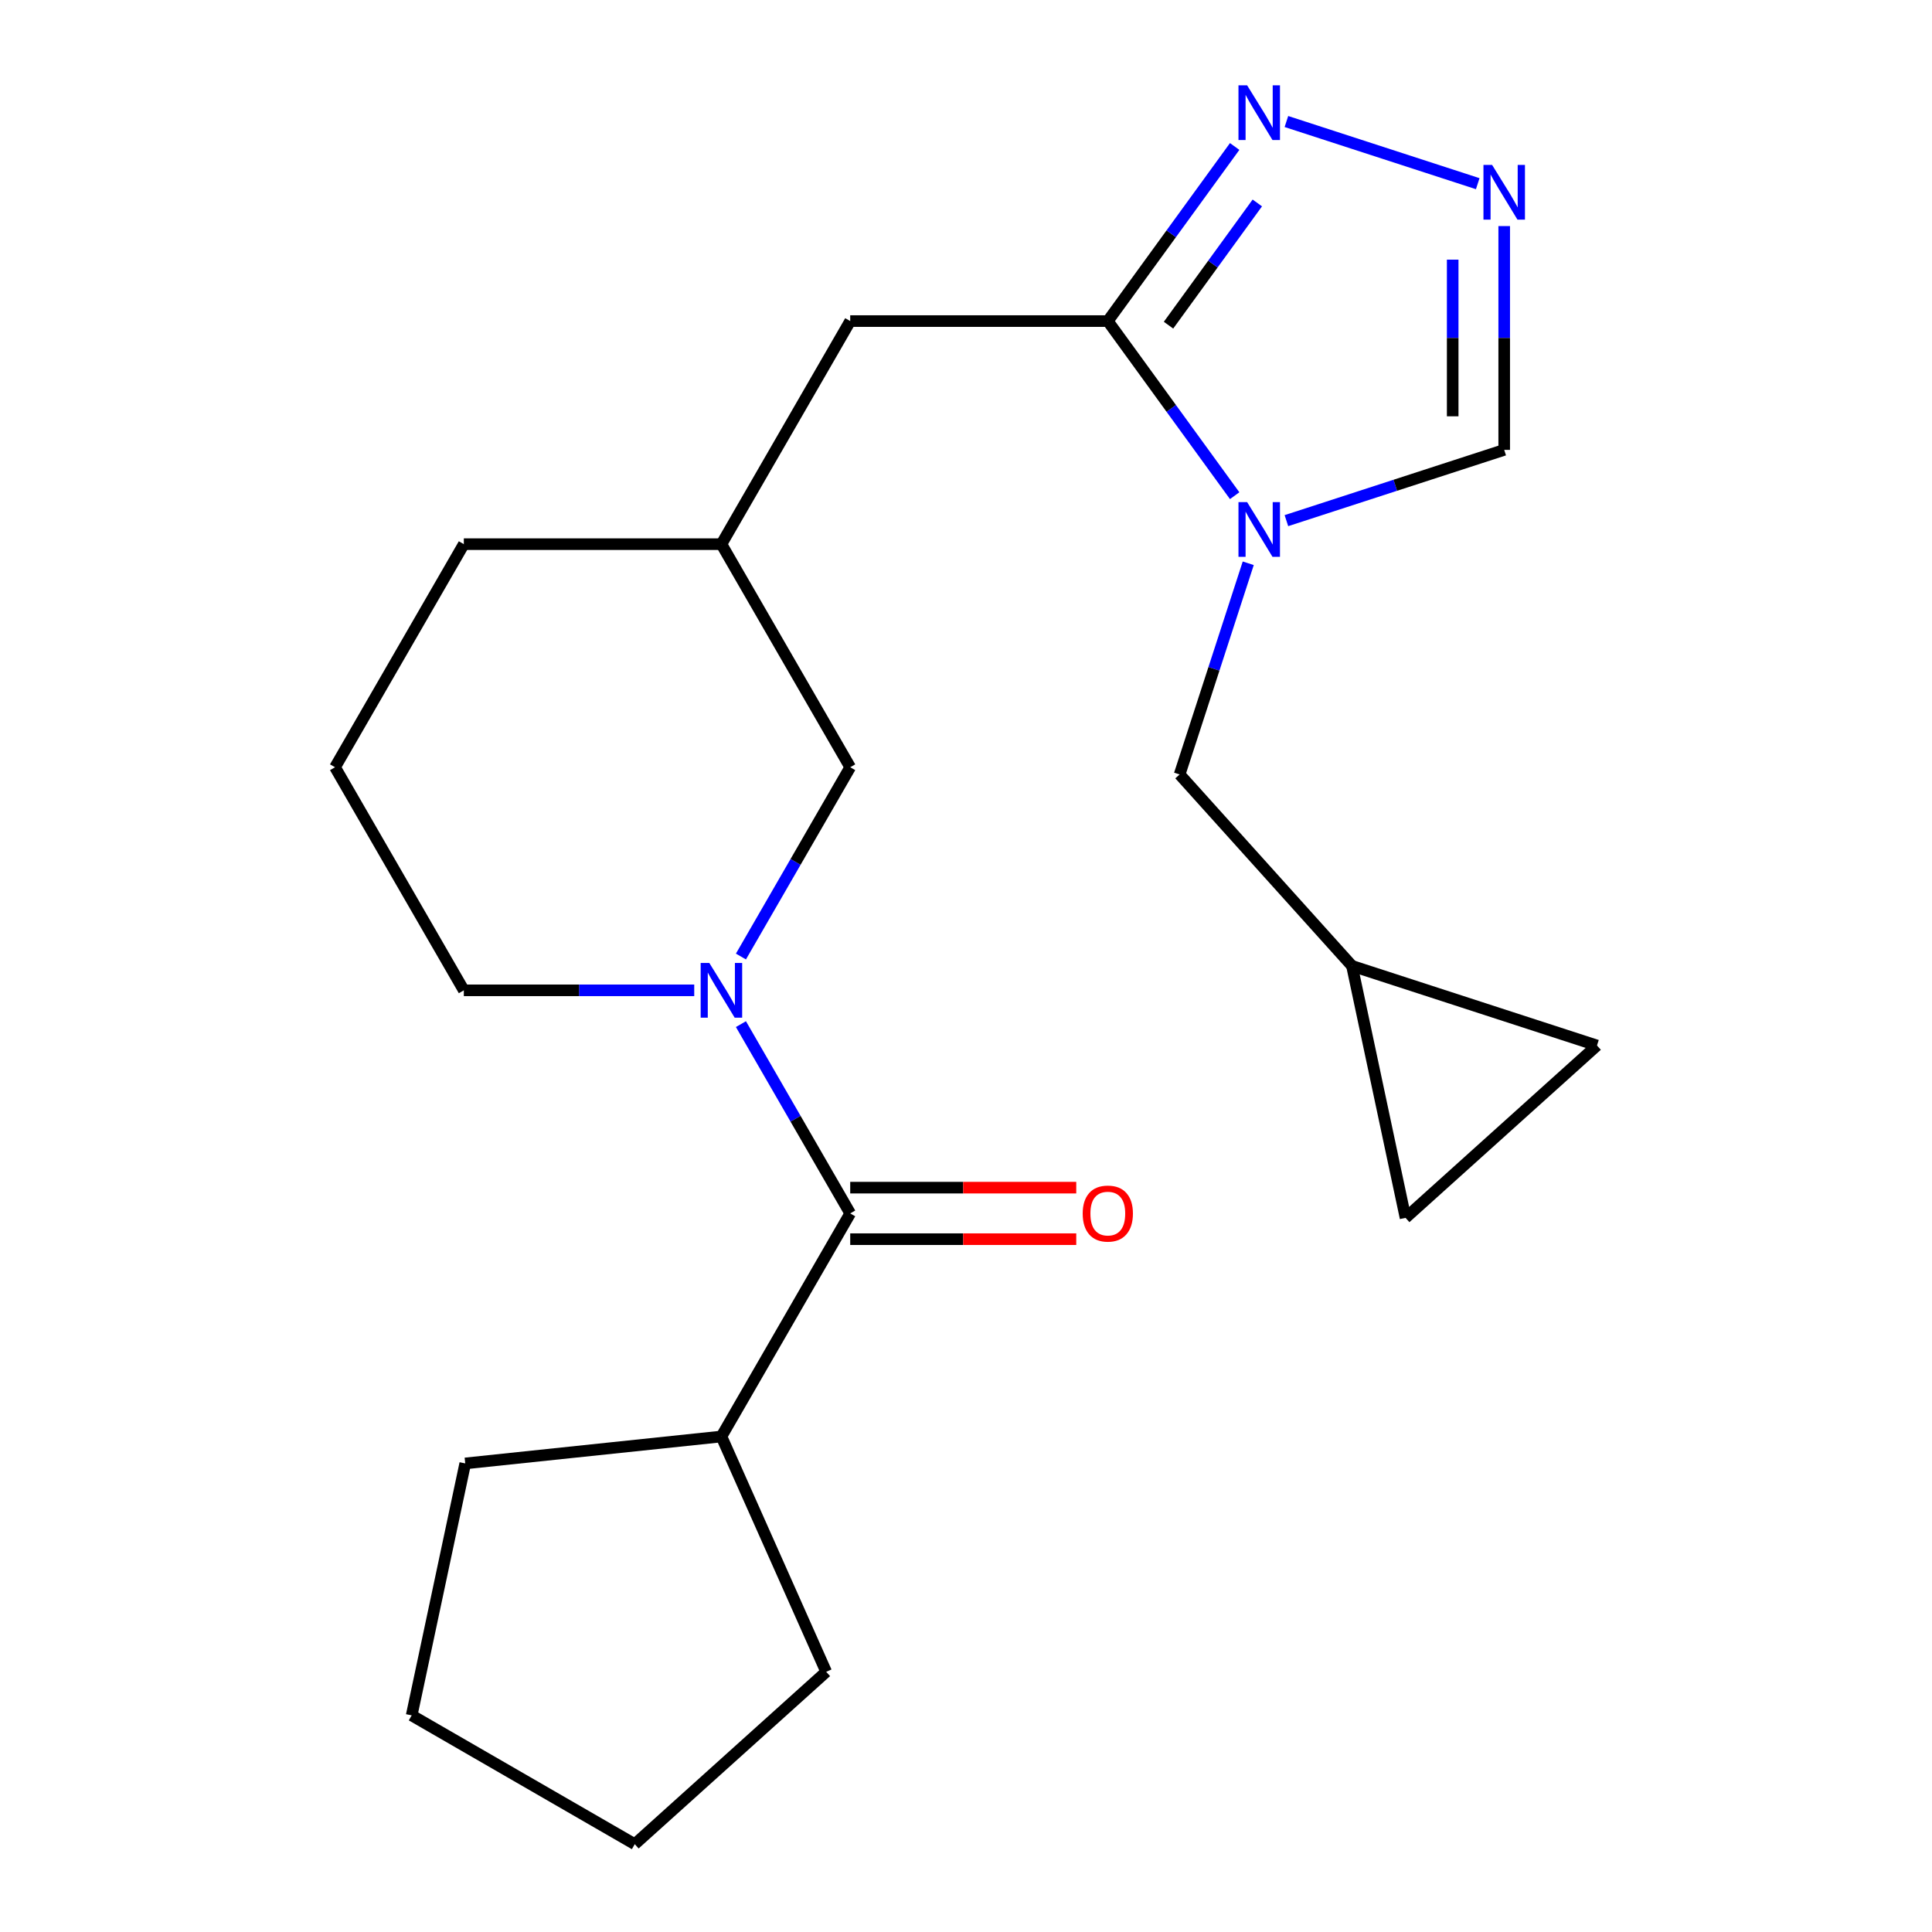 <?xml version='1.0' encoding='iso-8859-1'?>
<svg version='1.1' baseProfile='full'
              xmlns='http://www.w3.org/2000/svg'
                      xmlns:rdkit='http://www.rdkit.org/xml'
                      xmlns:xlink='http://www.w3.org/1999/xlink'
                  xml:space='preserve'
width='1000px' height='1000px' viewBox='0 0 1000 1000'>
<!-- END OF HEADER -->
<rect style='opacity:1.0;fill:#FFFFFF;stroke:none' width='1000' height='1000' x='0' y='0'> </rect>
<path class='bond-0' d='M 639.061,256.564 L 606.231,211.378' style='fill:none;fill-rule:evenodd;stroke:#0000FF;stroke-width:6px;stroke-linecap:butt;stroke-linejoin:miter;stroke-opacity:1' />
<path class='bond-0' d='M 606.231,211.378 L 573.401,166.191' style='fill:none;fill-rule:evenodd;stroke:#000000;stroke-width:6px;stroke-linecap:butt;stroke-linejoin:miter;stroke-opacity:1' />
<path class='bond-1' d='M 665.844,269.485 L 722.209,251.17' style='fill:none;fill-rule:evenodd;stroke:#0000FF;stroke-width:6px;stroke-linecap:butt;stroke-linejoin:miter;stroke-opacity:1' />
<path class='bond-1' d='M 722.209,251.17 L 778.575,232.856' style='fill:none;fill-rule:evenodd;stroke:#000000;stroke-width:6px;stroke-linecap:butt;stroke-linejoin:miter;stroke-opacity:1' />
<path class='bond-2' d='M 646.087,291.551 L 628.328,346.206' style='fill:none;fill-rule:evenodd;stroke:#0000FF;stroke-width:6px;stroke-linecap:butt;stroke-linejoin:miter;stroke-opacity:1' />
<path class='bond-2' d='M 628.328,346.206 L 610.569,400.862' style='fill:none;fill-rule:evenodd;stroke:#000000;stroke-width:6px;stroke-linecap:butt;stroke-linejoin:miter;stroke-opacity:1' />
<path class='bond-3' d='M 573.401,166.191 L 606.231,121.004' style='fill:none;fill-rule:evenodd;stroke:#000000;stroke-width:6px;stroke-linecap:butt;stroke-linejoin:miter;stroke-opacity:1' />
<path class='bond-3' d='M 606.231,121.004 L 639.061,75.818' style='fill:none;fill-rule:evenodd;stroke:#0000FF;stroke-width:6px;stroke-linecap:butt;stroke-linejoin:miter;stroke-opacity:1' />
<path class='bond-3' d='M 604.823,168.309 L 627.804,136.678' style='fill:none;fill-rule:evenodd;stroke:#000000;stroke-width:6px;stroke-linecap:butt;stroke-linejoin:miter;stroke-opacity:1' />
<path class='bond-3' d='M 627.804,136.678 L 650.785,105.048' style='fill:none;fill-rule:evenodd;stroke:#0000FF;stroke-width:6px;stroke-linecap:butt;stroke-linejoin:miter;stroke-opacity:1' />
<path class='bond-4' d='M 573.401,166.191 L 440.071,166.191' style='fill:none;fill-rule:evenodd;stroke:#000000;stroke-width:6px;stroke-linecap:butt;stroke-linejoin:miter;stroke-opacity:1' />
<path class='bond-5' d='M 383.506,495.099 L 411.788,446.112' style='fill:none;fill-rule:evenodd;stroke:#0000FF;stroke-width:6px;stroke-linecap:butt;stroke-linejoin:miter;stroke-opacity:1' />
<path class='bond-5' d='M 411.788,446.112 L 440.071,397.125' style='fill:none;fill-rule:evenodd;stroke:#000000;stroke-width:6px;stroke-linecap:butt;stroke-linejoin:miter;stroke-opacity:1' />
<path class='bond-6' d='M 383.506,530.086 L 411.788,579.073' style='fill:none;fill-rule:evenodd;stroke:#0000FF;stroke-width:6px;stroke-linecap:butt;stroke-linejoin:miter;stroke-opacity:1' />
<path class='bond-6' d='M 411.788,579.073 L 440.071,628.06' style='fill:none;fill-rule:evenodd;stroke:#000000;stroke-width:6px;stroke-linecap:butt;stroke-linejoin:miter;stroke-opacity:1' />
<path class='bond-7' d='M 359.333,512.593 L 299.704,512.593' style='fill:none;fill-rule:evenodd;stroke:#0000FF;stroke-width:6px;stroke-linecap:butt;stroke-linejoin:miter;stroke-opacity:1' />
<path class='bond-7' d='M 299.704,512.593 L 240.076,512.593' style='fill:none;fill-rule:evenodd;stroke:#000000;stroke-width:6px;stroke-linecap:butt;stroke-linejoin:miter;stroke-opacity:1' />
<path class='bond-8' d='M 440.071,641.393 L 498.57,641.393' style='fill:none;fill-rule:evenodd;stroke:#000000;stroke-width:6px;stroke-linecap:butt;stroke-linejoin:miter;stroke-opacity:1' />
<path class='bond-8' d='M 498.57,641.393 L 557.068,641.393' style='fill:none;fill-rule:evenodd;stroke:#FF0000;stroke-width:6px;stroke-linecap:butt;stroke-linejoin:miter;stroke-opacity:1' />
<path class='bond-8' d='M 440.071,614.727 L 498.57,614.727' style='fill:none;fill-rule:evenodd;stroke:#000000;stroke-width:6px;stroke-linecap:butt;stroke-linejoin:miter;stroke-opacity:1' />
<path class='bond-8' d='M 498.57,614.727 L 557.068,614.727' style='fill:none;fill-rule:evenodd;stroke:#FF0000;stroke-width:6px;stroke-linecap:butt;stroke-linejoin:miter;stroke-opacity:1' />
<path class='bond-9' d='M 440.071,628.06 L 373.406,743.527' style='fill:none;fill-rule:evenodd;stroke:#000000;stroke-width:6px;stroke-linecap:butt;stroke-linejoin:miter;stroke-opacity:1' />
<path class='bond-10' d='M 665.844,62.897 L 764.872,95.073' style='fill:none;fill-rule:evenodd;stroke:#0000FF;stroke-width:6px;stroke-linecap:butt;stroke-linejoin:miter;stroke-opacity:1' />
<path class='bond-11' d='M 778.575,117.019 L 778.575,174.938' style='fill:none;fill-rule:evenodd;stroke:#0000FF;stroke-width:6px;stroke-linecap:butt;stroke-linejoin:miter;stroke-opacity:1' />
<path class='bond-11' d='M 778.575,174.938 L 778.575,232.856' style='fill:none;fill-rule:evenodd;stroke:#000000;stroke-width:6px;stroke-linecap:butt;stroke-linejoin:miter;stroke-opacity:1' />
<path class='bond-11' d='M 751.909,134.395 L 751.909,174.938' style='fill:none;fill-rule:evenodd;stroke:#0000FF;stroke-width:6px;stroke-linecap:butt;stroke-linejoin:miter;stroke-opacity:1' />
<path class='bond-11' d='M 751.909,174.938 L 751.909,215.481' style='fill:none;fill-rule:evenodd;stroke:#000000;stroke-width:6px;stroke-linecap:butt;stroke-linejoin:miter;stroke-opacity:1' />
<path class='bond-12' d='M 610.569,400.862 L 699.785,499.945' style='fill:none;fill-rule:evenodd;stroke:#000000;stroke-width:6px;stroke-linecap:butt;stroke-linejoin:miter;stroke-opacity:1' />
<path class='bond-13' d='M 699.785,499.945 L 826.589,541.147' style='fill:none;fill-rule:evenodd;stroke:#000000;stroke-width:6px;stroke-linecap:butt;stroke-linejoin:miter;stroke-opacity:1' />
<path class='bond-14' d='M 699.785,499.945 L 727.505,630.362' style='fill:none;fill-rule:evenodd;stroke:#000000;stroke-width:6px;stroke-linecap:butt;stroke-linejoin:miter;stroke-opacity:1' />
<path class='bond-15' d='M 440.071,397.125 L 373.406,281.658' style='fill:none;fill-rule:evenodd;stroke:#000000;stroke-width:6px;stroke-linecap:butt;stroke-linejoin:miter;stroke-opacity:1' />
<path class='bond-16' d='M 440.071,166.191 L 373.406,281.658' style='fill:none;fill-rule:evenodd;stroke:#000000;stroke-width:6px;stroke-linecap:butt;stroke-linejoin:miter;stroke-opacity:1' />
<path class='bond-17' d='M 826.589,541.147 L 727.505,630.362' style='fill:none;fill-rule:evenodd;stroke:#000000;stroke-width:6px;stroke-linecap:butt;stroke-linejoin:miter;stroke-opacity:1' />
<path class='bond-18' d='M 373.406,743.527 L 427.636,865.33' style='fill:none;fill-rule:evenodd;stroke:#000000;stroke-width:6px;stroke-linecap:butt;stroke-linejoin:miter;stroke-opacity:1' />
<path class='bond-19' d='M 373.406,743.527 L 240.806,757.464' style='fill:none;fill-rule:evenodd;stroke:#000000;stroke-width:6px;stroke-linecap:butt;stroke-linejoin:miter;stroke-opacity:1' />
<path class='bond-20' d='M 373.406,281.658 L 240.076,281.658' style='fill:none;fill-rule:evenodd;stroke:#000000;stroke-width:6px;stroke-linecap:butt;stroke-linejoin:miter;stroke-opacity:1' />
<path class='bond-21' d='M 240.076,512.593 L 173.411,397.125' style='fill:none;fill-rule:evenodd;stroke:#000000;stroke-width:6px;stroke-linecap:butt;stroke-linejoin:miter;stroke-opacity:1' />
<path class='bond-22' d='M 173.411,397.125 L 240.076,281.658' style='fill:none;fill-rule:evenodd;stroke:#000000;stroke-width:6px;stroke-linecap:butt;stroke-linejoin:miter;stroke-opacity:1' />
<path class='bond-23' d='M 427.636,865.33 L 328.553,954.545' style='fill:none;fill-rule:evenodd;stroke:#000000;stroke-width:6px;stroke-linecap:butt;stroke-linejoin:miter;stroke-opacity:1' />
<path class='bond-24' d='M 240.806,757.464 L 213.086,887.88' style='fill:none;fill-rule:evenodd;stroke:#000000;stroke-width:6px;stroke-linecap:butt;stroke-linejoin:miter;stroke-opacity:1' />
<path class='bond-25' d='M 328.553,954.545 L 213.086,887.88' style='fill:none;fill-rule:evenodd;stroke:#000000;stroke-width:6px;stroke-linecap:butt;stroke-linejoin:miter;stroke-opacity:1' />
<path  class='atom-0' d='M 645.511 259.897
L 654.791 274.897
Q 655.711 276.377, 657.191 279.057
Q 658.671 281.737, 658.751 281.897
L 658.751 259.897
L 662.511 259.897
L 662.511 288.217
L 658.631 288.217
L 648.671 271.817
Q 647.511 269.897, 646.271 267.697
Q 645.071 265.497, 644.711 264.817
L 644.711 288.217
L 641.031 288.217
L 641.031 259.897
L 645.511 259.897
' fill='#0000FF'/>
<path  class='atom-2' d='M 367.146 498.433
L 376.426 513.433
Q 377.346 514.913, 378.826 517.593
Q 380.306 520.273, 380.386 520.433
L 380.386 498.433
L 384.146 498.433
L 384.146 526.753
L 380.266 526.753
L 370.306 510.353
Q 369.146 508.433, 367.906 506.233
Q 366.706 504.033, 366.346 503.353
L 366.346 526.753
L 362.666 526.753
L 362.666 498.433
L 367.146 498.433
' fill='#0000FF'/>
<path  class='atom-4' d='M 645.511 44.165
L 654.791 59.165
Q 655.711 60.645, 657.191 63.325
Q 658.671 66.005, 658.751 66.165
L 658.751 44.165
L 662.511 44.165
L 662.511 72.485
L 658.631 72.485
L 648.671 56.085
Q 647.511 54.165, 646.271 51.965
Q 645.071 49.765, 644.711 49.085
L 644.711 72.485
L 641.031 72.485
L 641.031 44.165
L 645.511 44.165
' fill='#0000FF'/>
<path  class='atom-5' d='M 772.315 85.366
L 781.595 100.366
Q 782.515 101.846, 783.995 104.526
Q 785.475 107.206, 785.555 107.366
L 785.555 85.366
L 789.315 85.366
L 789.315 113.686
L 785.435 113.686
L 775.475 97.286
Q 774.315 95.366, 773.075 93.166
Q 771.875 90.966, 771.515 90.286
L 771.515 113.686
L 767.835 113.686
L 767.835 85.366
L 772.315 85.366
' fill='#0000FF'/>
<path  class='atom-13' d='M 560.401 628.14
Q 560.401 621.34, 563.761 617.54
Q 567.121 613.74, 573.401 613.74
Q 579.681 613.74, 583.041 617.54
Q 586.401 621.34, 586.401 628.14
Q 586.401 635.02, 583.001 638.94
Q 579.601 642.82, 573.401 642.82
Q 567.161 642.82, 563.761 638.94
Q 560.401 635.06, 560.401 628.14
M 573.401 639.62
Q 577.721 639.62, 580.041 636.74
Q 582.401 633.82, 582.401 628.14
Q 582.401 622.58, 580.041 619.78
Q 577.721 616.94, 573.401 616.94
Q 569.081 616.94, 566.721 619.74
Q 564.401 622.54, 564.401 628.14
Q 564.401 633.86, 566.721 636.74
Q 569.081 639.62, 573.401 639.62
' fill='#FF0000'/>
</svg>
